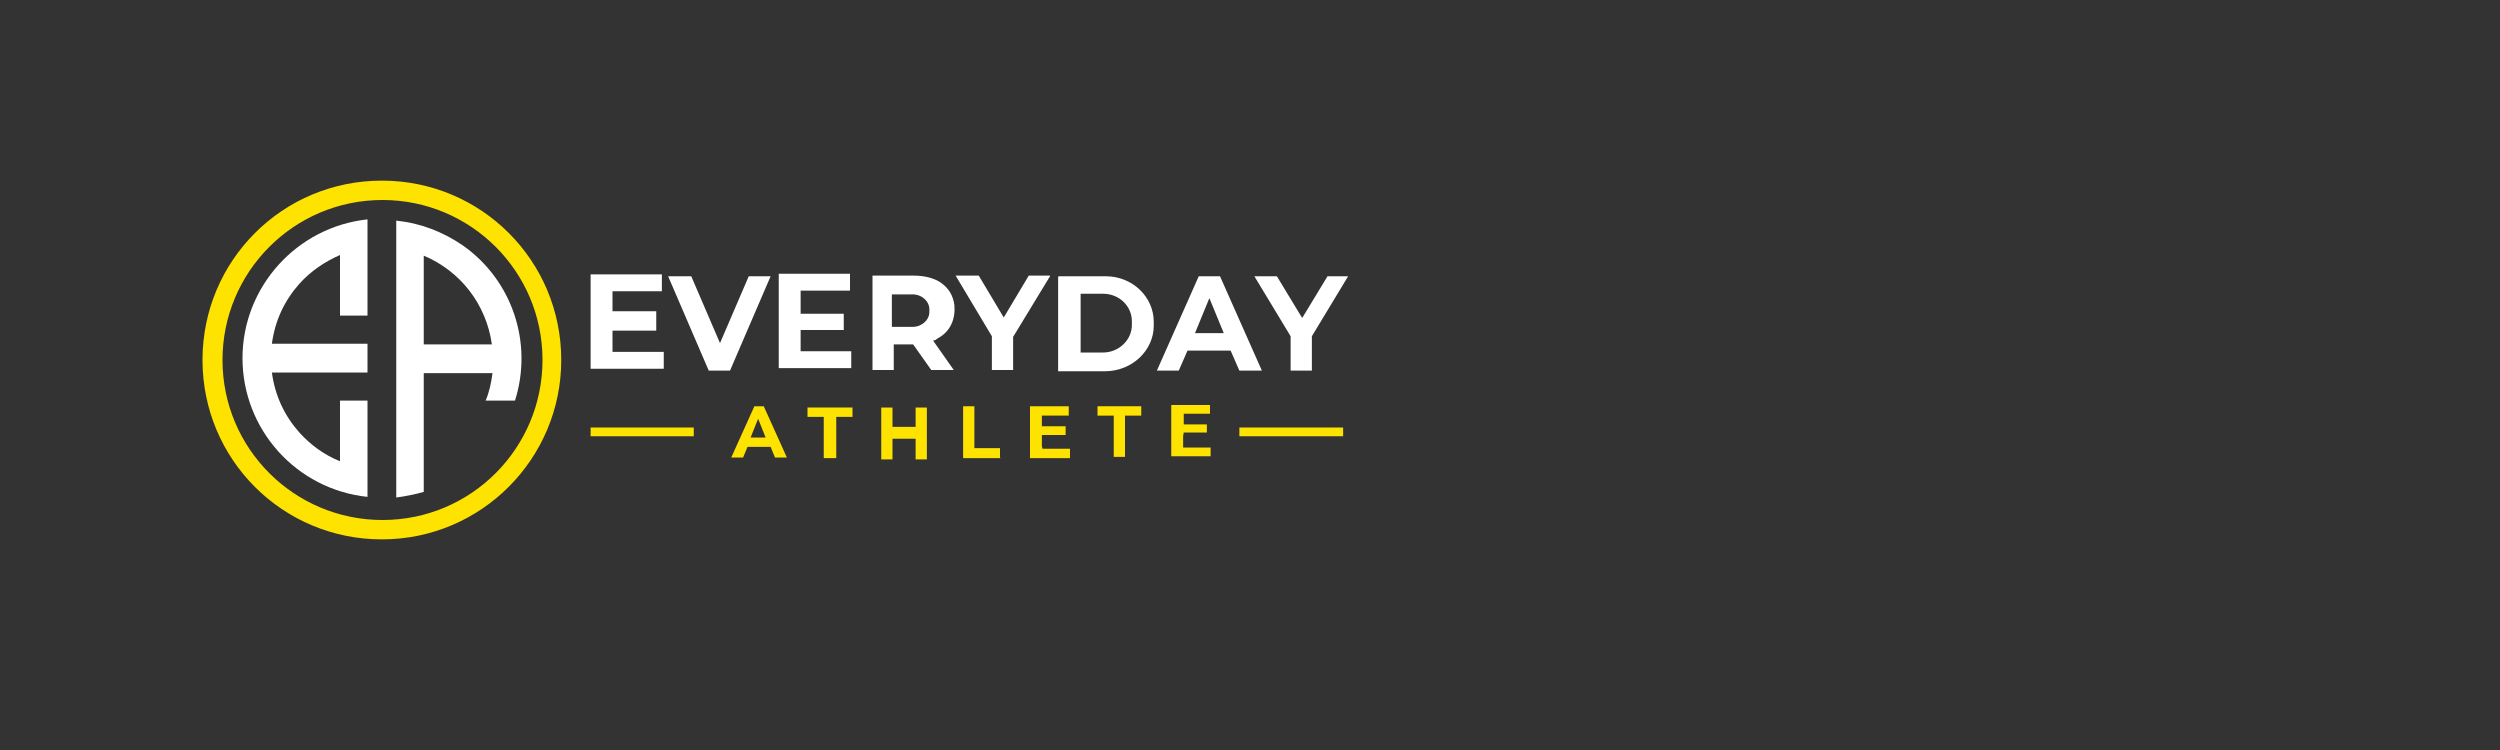 <?xml version="1.0" encoding="UTF-8"?>
<svg id="Layer_1" xmlns="http://www.w3.org/2000/svg" width="400" height="120" version="1.1" viewBox="0 0 400 120">
  <rect x="0" y="0" width="400" height="120" fill="#333333" stroke="none"/>
  <!-- Generator: Adobe Illustrator 29.0.0, SVG Export Plug-In . SVG Version: 2.1.0 Build 186)  -->
  <defs>
    <style>
      .st0 {
        fill: #fff;
      }

      .st1 {
        fill: #fee200;
      }
    </style>
  </defs>
  <g>
    <path class="st1" d="M89.8,57.6c0,15.8-12.8,28.7-28.7,28.7s-28.7-12.8-28.7-28.7,12.8-28.7,28.7-28.7,28.7,12.8,28.7,28.7ZM86.8,57.6c0-14.2-11.5-25.6-25.6-25.6h0c-14.2,0-25.6,11.5-25.6,25.6h0c0,14.2,11.5,25.6,25.6,25.6h0c14.2,0,25.6-11.5,25.6-25.6h0Z"/>
    <path class="st0" d="M58.8,57.4c0,1,0,1.7,0,2.2,0,0,0,0,0,0h-15.3s0,0,0,0h0c.5,3.7,2,6.9,4.4,9.6,1.8,2,4,3.6,6.5,4.6,0,0,0,0,0,0h0v-9.7s0,0,0,0h4.4s0,0,0,0v15.4s0,0,0,0h0c-11.4-1.2-20-10.8-20-22.2s8.7-21,20-22.2c0,0,0,0,0,0h0v15.4s0,0,0,0h-4.4s0,0,0,0v-9.7s0,0,0,0h0c-2.5,1.1-4.7,2.6-6.5,4.6-2.4,2.7-3.9,5.9-4.4,9.6,0,0,0,0,0,0h15.3s0,0,0,0c0,.4,0,1.1,0,2.2h0Z"/>
    <path class="st0" d="M78.7,59.7s0,0,0,0h-10.9s0,0,0,0h0v19s0,0,0,0c-1.4.4-2.9.7-4.4.9,0,0,0,0,0,0h0v-44.3s0,0,0,0c3.9.4,7.5,1.8,10.7,4,7.9,5.6,11.2,15.6,8.3,24.8,0,0,0,0,0,0h-4.7s0,0,0,0h0c.6-1.4.9-2.9,1.1-4.4h0ZM67.8,40.9s0,0,0,0h0v14.2s0,0,0,0h10.9s0,0,0,0h0c-.9-6.4-5-11.7-10.9-14.2h0Z"/>
    <path class="st0" d="M105,50.3v2.6s0,0,0,0h-7s0,0,0,0h0v3.4s0,0,0,0h8.2s0,0,0,0v2.7s0,0,0,0h-11.7s0,0,0,0v-15.1s0,0,0,0h11.4s0,0,0,0v2.7s0,0,0,0h-7.9s0,0,0,0h0v3.2s0,0,0,0h7s0,0,0,0h0Z"/>
    <path class="st0" d="M123.3,44.2l-6.5,15.1s0,0,0,0h-3.4s0,0,0,0l-6.5-15.1s0,0,0,0h3.7s0,0,0,0l4.6,10.7s0,0,0,0c0,0,0,0,0,0l4.6-10.7s0,0,0,0h3.4s0,0,0,0h0s0,0,0,0Z"/>
    <path class="st0" d="M128.1,50.2s0,0,0,0h6.9s0,0,0,0v2.6s0,0,0,0h-6.9s0,0,0,0v3.4s0,0,0,0h8.1s0,0,0,0v2.7s0,0,0,0h-11.6s0,0,0,0h0v-15.1s0,0,0,0h11.4s0,0,0,0h0v2.7s0,0,0,0h-7.9s0,0,0,0v3.2h0Z"/>
    <path class="st0" d="M149.3,54.5l3.3,4.7s0,0,0,0h-3.6s0,0,0,0l-2.9-4.1s0,0,0,0h-3.1s0,0,0,0v4.1s0,0,0,0h-3.4s0,0,0,0v-15.1s0,0,0,0h6.6c1.5,0,3.1.3,4.3,1.1,1.3.9,2,2.1,2.2,3.6.2,2.2-.6,4.2-2.6,5.3-.2.1-.3.2-.4.3,0,0,0,0,0,0h0ZM142.7,47.1v5.2s0,0,0,0h3.3c1.5,0,2.7-1.1,2.7-2.4v-.4c0-1.3-1.2-2.4-2.7-2.4h-3.3s0,0,0,0h0Z"/>
    <path class="st0" d="M168,44.2l-5.9,9.7h0v5.3s0,0,0,0h-3.4s0,0,0,0h0v-5.4h0s-5.8-9.7-5.8-9.7c0,0,0,0,0,0h3.7s0,0,0,0l4,6.7s0,0,0,0h0s4-6.7,4-6.7c0,0,0,0,0,0h3.4s0,0,0,0h0s0,0,0,0Z"/>
    <path class="st0" d="M169.4,44.2s0,0,0,0h7.5c4.3,0,7.7,3.3,7.7,7.3v.6c0,4-3.5,7.3-7.8,7.3h-7.5s0,0,0,0h0v-15.1s0,0,0,0ZM172.9,47.1v9.3s0,0,0,0h3.6c2.5,0,4.6-2,4.6-4.4v-.6c0-2.4-2-4.4-4.6-4.4h-3.6s0,0,0,0h0Z"/>
    <path class="st0" d="M190,56.1l-1.4,3.2s0,0,0,0h-3.5s0,0,0,0h0s6.7-15.1,6.7-15.1c0,0,0,0,0,0h3.4s0,0,0,0l6.7,15.1s0,0,0,0h-3.6s0,0,0,0l-1.4-3.2s0,0,0,0h-6.9s0,0,0,0ZM191.1,53.3s0,0,0,0h4.7s0,0,0,0h0s-2.3-5.6-2.3-5.6c0,0,0,0,0,0,0,0,0,0,0,0l-2.3,5.6h0Z"/>
    <path class="st0" d="M208.4,50.8l4-6.6s0,0,0,0h3.3s0,0,0,0l-5.8,9.6c0,0,0,.2,0,.3v5.2s0,0,0,0h-3.4s0,0,0,0v-5.3c0,0,0-.1,0-.2l-5.8-9.6s0,0,0,0h3.6s0,0,0,0l4,6.6c0,0,0,0,.1,0h0Z"/>
  </g>
  <path class="st1" d="M132.7,73.3h-.9s0,0,0,0v-6.6s0,0,0,0h-2.6s0,0,0,0h0v-1.5s0,0,0,0h7.2s0,0,0,0v1.5s0,0,0,0h-2.6s0,0,0,0v6.6s0,0,0,0h-.9,0Z"/>
  <path class="st1" d="M144.7,68.3c.9,0,1.5,0,1.8,0,0,0,0,0,0,0v-3.1s0,0,0,0h1.8s0,0,0,0v8.3s0,0,0,0h-1.8s0,0,0,0v-3.3s0,0,0,0h-3.7s0,0,0,0h0v3.3s0,0,0,0h-1.8s0,0,0,0h0v-8.3s0,0,0,0h1.8s0,0,0,0v3.1s0,0,0,0c.3,0,.9,0,1.8,0h0Z"/>
  <path class="st1" d="M160.1,73.3h-6s0,0,0,0v-8.3s0,0,0,0h1.8s0,0,0,0v6.7s0,0,0,0h4.1s0,0,0,0h0v1.5s0,0,0,0h0Z"/>
  <path class="st1" d="M166.8,71.8h4.4s0,0,0,0v1.5s0,0,0,0h-6.4s0,0,0,0v-8.3s0,0,0,0h6.2s0,0,0,0h0v1.5s0,0,0,0h-4.3s0,0,0,0v1.7s0,0,0,0h3.8s0,0,0,0v1.4s0,0,0,0h-3.8s0,0,0,0v1.8s0,0,0,0h0Z"/>
  <path class="st1" d="M179,65h3.6s0,0,0,0v1.5s0,0,0,0h-2.6s0,0,0,0v6.6s0,0,0,0h-1.8s0,0,0,0v-6.6s0,0,0,0h-2.6s0,0,0,0h0v-1.5s0,0,0,0h3.6Z"/>
  <path class="st1" d="M121.3,65h.9s0,0,0,0l3.7,8.2s0,0,0,0h-1.9s0,0,0,0l-.7-1.7s0,0,0,0h-3.7s0,0,0,0l-.7,1.7s0,0,0,0h-1.9s0,0,0,0l3.7-8.2s0,0,0,0h.9ZM120,70s0,0,0,0h2.5s0,0,0,0h0s-1.2-3-1.2-3c0,0,0,0,0,0,0,0,0,0,0,0l-1.2,3h0Z"/>
  <path class="st1" d="M189.3,69.8s0,0,0,0v1.8s0,0,0,0h4.4s0,0,0,0v1.4s0,0,0,0h-6.3s0,0,0,0h0v-8.2s0,0,0,0h6.2s0,0,0,0v1.4s0,0,0,0h-4.2s0,0,0,0v1.7s0,0,0,0h3.7s0,0,0,0v1.3c0,0,0,0,0,0h-3.7Z"/>
  <rect class="st1" x="94.5" y="68.4" width="16.5" height="1.4" rx="0" ry="0"/>
  <rect class="st1" x="198.3" y="68.4" width="16.6" height="1.4" rx="0" ry="0"/>
</svg>